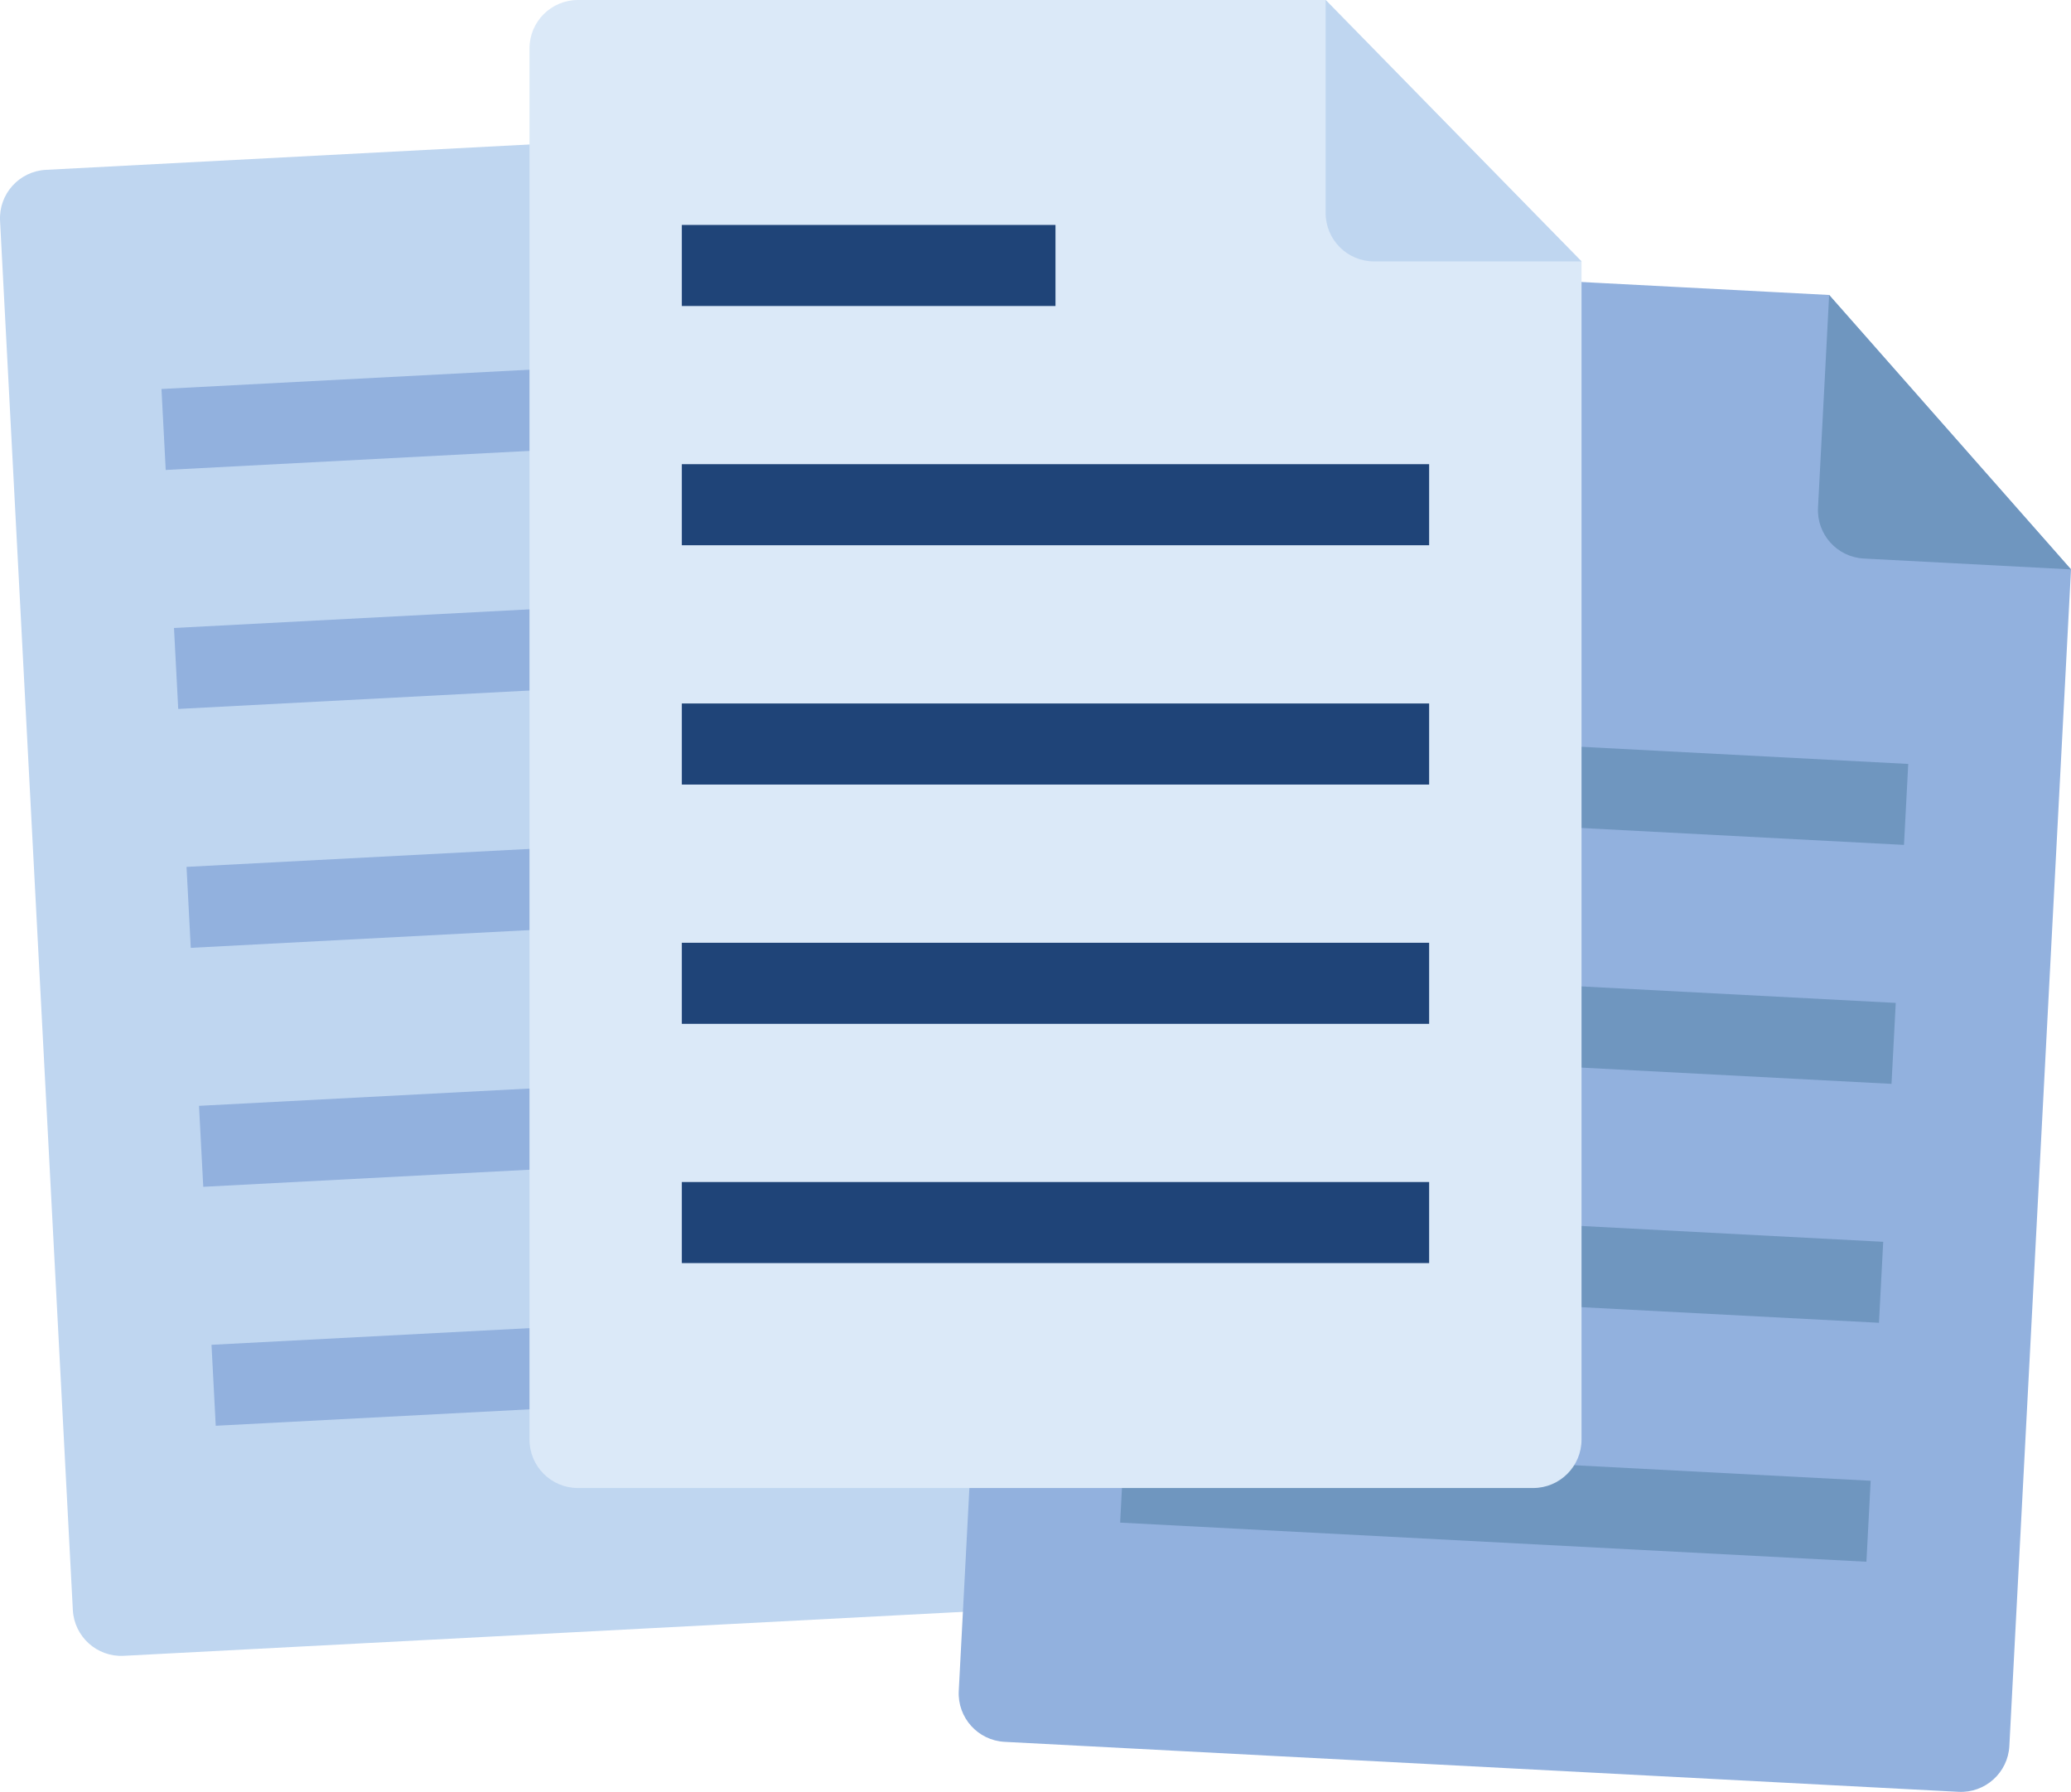 <?xml version="1.0" encoding="UTF-8"?>
<svg xmlns="http://www.w3.org/2000/svg" id="Layer_1" viewBox="0 0 384.99 333.07">
  <defs>
    <style>.cls-1{fill:#6f96bf;}.cls-1,.cls-2,.cls-3,.cls-4,.cls-5{stroke-width:0px;}.cls-2{fill:#1f4478;}.cls-3{fill:#dbe9f8;}.cls-4{fill:#bfd6f0;}.cls-5{fill:#92b1de;}</style>
  </defs>
  <path class="cls-4" d="m147.34,24.29L8.53,31.57C3.57,31.83-.25,36.06.01,41.03l13.53,258.23c.26,4.96,4.49,8.78,9.46,8.52l177.32-9.29c4.96-.26,8.78-4.49,8.52-9.46l-11.46-218.7-50.04-46.03Z"></path>
  <path class="cls-4" d="m147.34,24.29l50.04,46.03-38.51,2.02c-4.96.26-9.2-3.55-9.46-8.52l-2.07-39.53Z"></path>
  <rect class="cls-5" x="39.62" y="246.32" width="138.92" height="15.07" transform="translate(-13.14 6.06) rotate(-3)"></rect>
  <rect class="cls-5" x="37.29" y="201.91" width="138.92" height="15.07" transform="translate(-10.81 5.87) rotate(-3)"></rect>
  <rect class="cls-5" x="34.97" y="157.49" width="138.92" height="15.07" transform="translate(-8.49 5.69) rotate(-3)"></rect>
  <rect class="cls-5" x="32.64" y="113.08" width="138.92" height="15.07" transform="translate(-6.17 5.51) rotate(-3)"></rect>
  <rect class="cls-5" x="30.36" y="70.48" width="69.46" height="15.07" transform="translate(-3.99 3.51) rotate(-3)"></rect>
  <path class="cls-5" d="m340.03,54.83l-138.81-7.27c-4.96-.26-9.2,3.55-9.46,8.52l-13.53,258.23c-.26,4.96,3.55,9.2,8.52,9.46l177.32,9.29c4.96.26,9.2-3.55,9.46-8.52l11.46-218.7-44.96-51.01Z"></path>
  <path class="cls-1" d="m340.03,54.83l44.96,51.01-38.51-2.02c-4.96-.26-8.78-4.49-8.52-9.46l2.07-39.53Z"></path>
  <rect class="cls-1" x="208.53" y="271.6" width="138.92" height="15.07" transform="translate(14.99 -14.17) rotate(3)"></rect>
  <rect class="cls-1" x="210.86" y="227.18" width="138.92" height="15.07" transform="translate(12.67 -14.35) rotate(3)"></rect>
  <rect class="cls-1" x="213.19" y="182.77" width="138.92" height="15.07" transform="translate(10.35 -14.53) rotate(3)"></rect>
  <rect class="cls-1" x="215.51" y="138.35" width="138.92" height="15.07" transform="translate(8.03 -14.71) rotate(3)"></rect>
  <rect class="cls-1" x="217.89" y="92.12" width="69.46" height="15.07" transform="translate(5.56 -13.08) rotate(3)"></rect>
  <path class="cls-3" d="m246.43,0H107.43c-4.97,0-9,4.03-9,9v258.59c0,4.97,4.03,9,9,9h177.57c4.97,0,9-4.03,9-9V48.59L246.43,0Z"></path>
  <path class="cls-4" d="m246.43,0l47.57,48.59h-38.57c-4.97,0-9-4.03-9-9V0Z"></path>
  <rect class="cls-2" x="126.75" y="219.71" width="138.92" height="15.07"></rect>
  <rect class="cls-2" x="126.75" y="175.24" width="138.92" height="15.07"></rect>
  <rect class="cls-2" x="126.75" y="130.76" width="138.92" height="15.07"></rect>
  <rect class="cls-2" x="126.75" y="86.28" width="138.92" height="15.07"></rect>
  <rect class="cls-2" x="126.75" y="41.81" width="69.46" height="15.07"></rect>
</svg>
